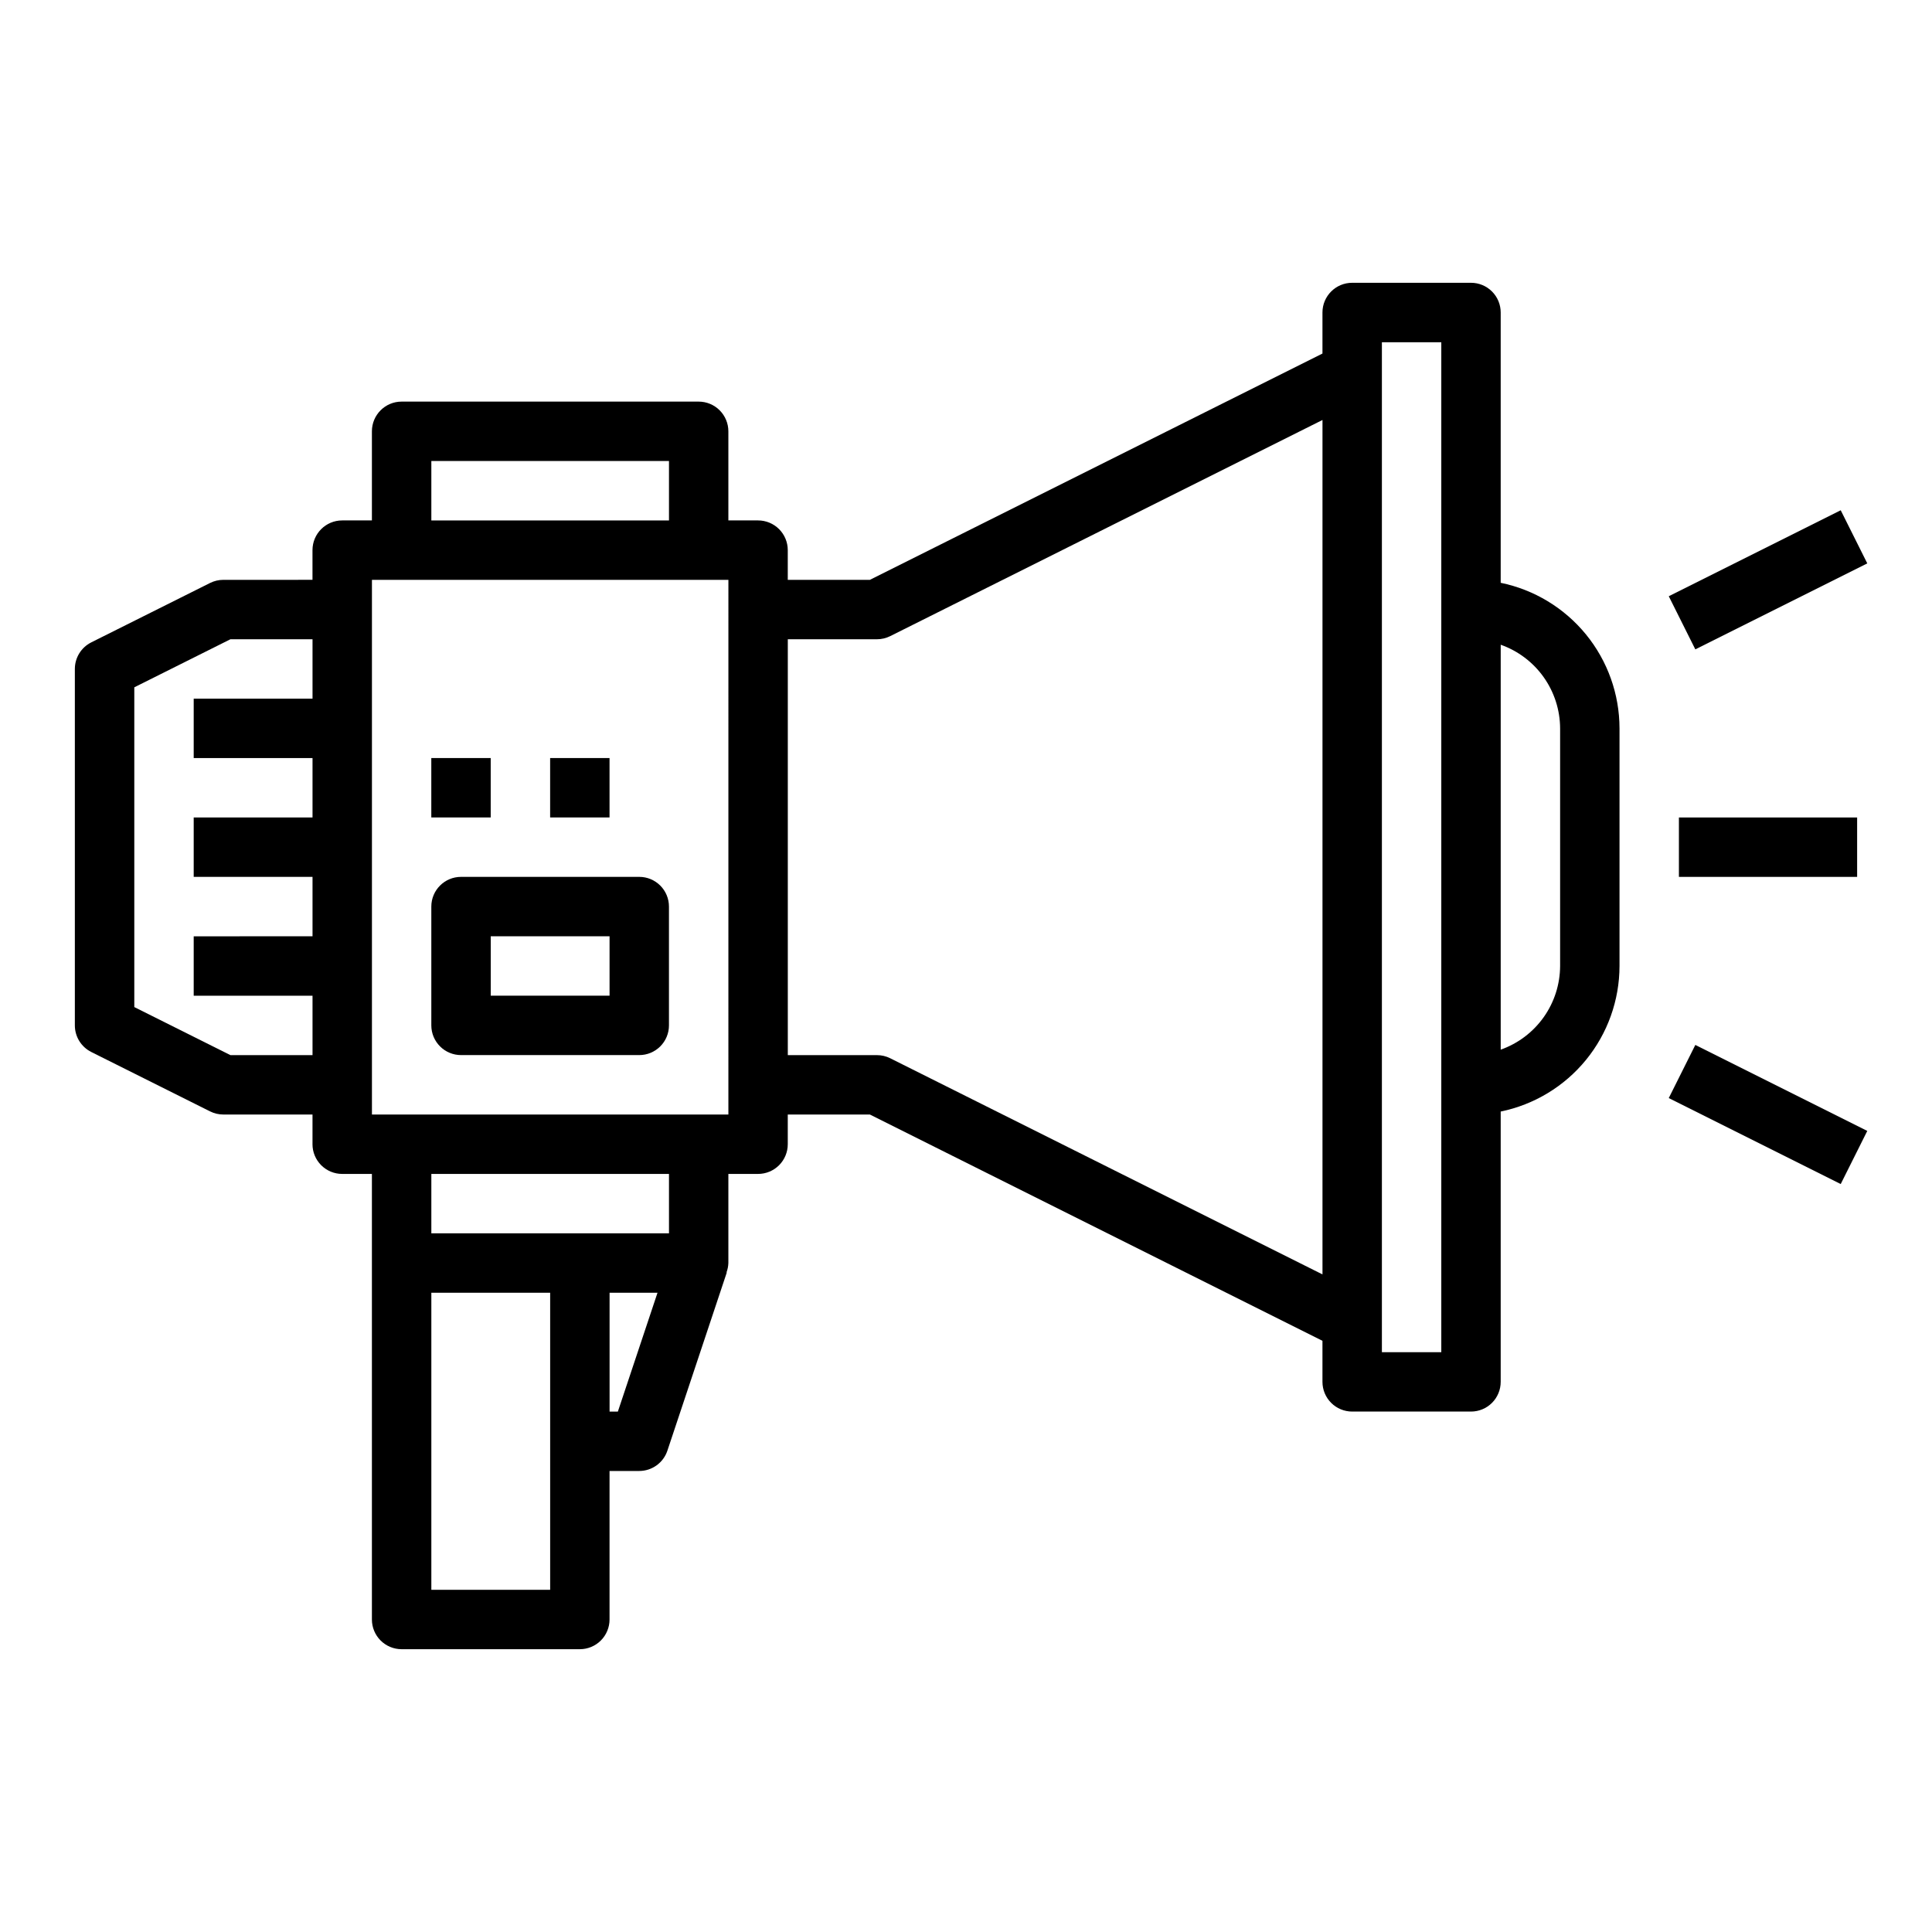 <?xml version="1.0" encoding="UTF-8"?>
<!-- Uploaded to: SVG Repo, www.svgrepo.com, Generator: SVG Repo Mixer Tools -->
<svg fill="#000000" width="800px" height="800px" version="1.1" viewBox="144 144 512 512" xmlns="http://www.w3.org/2000/svg">
 <g>
  <path d="m266.18 423.61h47.23c2.086 0 4.09-0.828 5.566-2.305 1.477-1.477 2.305-3.477 2.305-5.566v-31.488c0-2.086-0.828-4.09-2.305-5.566-1.477-1.477-3.481-2.305-5.566-2.305h-47.23c-4.348 0-7.875 3.523-7.875 7.871v31.488c0 2.09 0.832 4.09 2.309 5.566 1.477 1.477 3.477 2.305 5.566 2.305zm7.871-31.488h31.488v15.742l-31.488 0.004z"/>
  <path d="m541.7 298.45v-71.637c0-2.086-0.828-4.09-2.305-5.566-1.477-1.477-3.481-2.305-5.566-2.305h-31.488c-4.348 0-7.875 3.523-7.875 7.871v10.879l-119.94 59.973h-21.758v-7.875c0-2.086-0.828-4.09-2.305-5.566-1.477-1.477-3.481-2.305-5.566-2.305h-7.871v-23.617c0-2.086-0.832-4.09-2.309-5.566-1.473-1.477-3.477-2.305-5.566-2.305h-78.719c-4.348 0-7.871 3.523-7.871 7.871v23.617h-7.871c-4.348 0-7.875 3.523-7.875 7.871v7.871l-23.613 0.004c-1.223-0.004-2.426 0.281-3.519 0.824l-31.488 15.742v0.004c-2.668 1.332-4.356 4.059-4.356 7.043v94.465c0 2.984 1.688 5.711 4.356 7.047l31.488 15.742c1.094 0.547 2.297 0.828 3.519 0.828h23.617v7.871h-0.004c0 2.09 0.832 4.09 2.309 5.566 1.477 1.477 3.477 2.305 5.566 2.305h7.871v118.08c0 2.086 0.828 4.09 2.305 5.566 1.477 1.477 3.481 2.305 5.566 2.305h47.234c2.086 0 4.09-0.828 5.566-2.305 1.473-1.477 2.305-3.481 2.305-5.566v-39.359h7.871c3.387-0.004 6.391-2.172 7.461-5.387l15.742-47.23h-0.086 0.004c0.301-0.797 0.469-1.637 0.496-2.488v-23.617h7.871c2.086 0 4.09-0.828 5.566-2.305 1.477-1.477 2.305-3.477 2.305-5.566v-7.871h21.758l119.94 59.969v10.879c0 2.086 0.832 4.09 2.309 5.566 1.477 1.477 3.477 2.305 5.566 2.305h31.488c2.086 0 4.09-0.828 5.566-2.305 1.477-1.477 2.305-3.481 2.305-5.566v-71.637c8.883-1.824 16.867-6.66 22.605-13.684 5.734-7.027 8.871-15.816 8.883-24.887v-62.977c-0.012-9.07-3.148-17.863-8.883-24.887-5.738-7.027-13.723-11.863-22.605-13.688zm-283.39-32.273h62.977v15.742h-62.977zm-53.246 157.44-25.473-12.734v-84.734l25.473-12.738h21.758v15.742h-31.488v15.742h31.488v15.742l-31.488 0.004v15.742h31.488v15.742l-31.488 0.004v15.742h31.488v15.742zm53.246 141.7v-78.723h31.488v78.723zm49.43-47.23-2.195-0.004v-31.488h12.699zm13.547-47.234h-62.977v-15.746h62.977zm15.742-31.488h-94.461v-141.7h94.465zm42.879-14.918h0.004c-1.094-0.547-2.297-0.828-3.519-0.828h-23.617v-110.21h23.617c1.223 0 2.426-0.281 3.519-0.828l114.56-57.281v226.43zm146.05 77.895h-15.742v-267.65h15.742zm31.488-102.34c-0.02 4.867-1.543 9.605-4.359 13.574-2.82 3.969-6.793 6.969-11.383 8.594v-107.31c4.59 1.621 8.562 4.621 11.383 8.59 2.816 3.969 4.34 8.711 4.359 13.578z"/>
  <path d="m588.93 360.64h47.23v15.742h-47.23z"/>
  <path d="m586.24 302.01 45.57-22.785 7.039 14.082-45.57 22.785z"/>
  <path d="m586.24 435 7.039-14.082 45.57 22.785-7.039 14.082z"/>
  <path d="m258.3 344.89h15.742v15.742h-15.742z"/>
  <path d="m289.79 344.89h15.742v15.742h-15.742z"/>
 </g>
</svg>